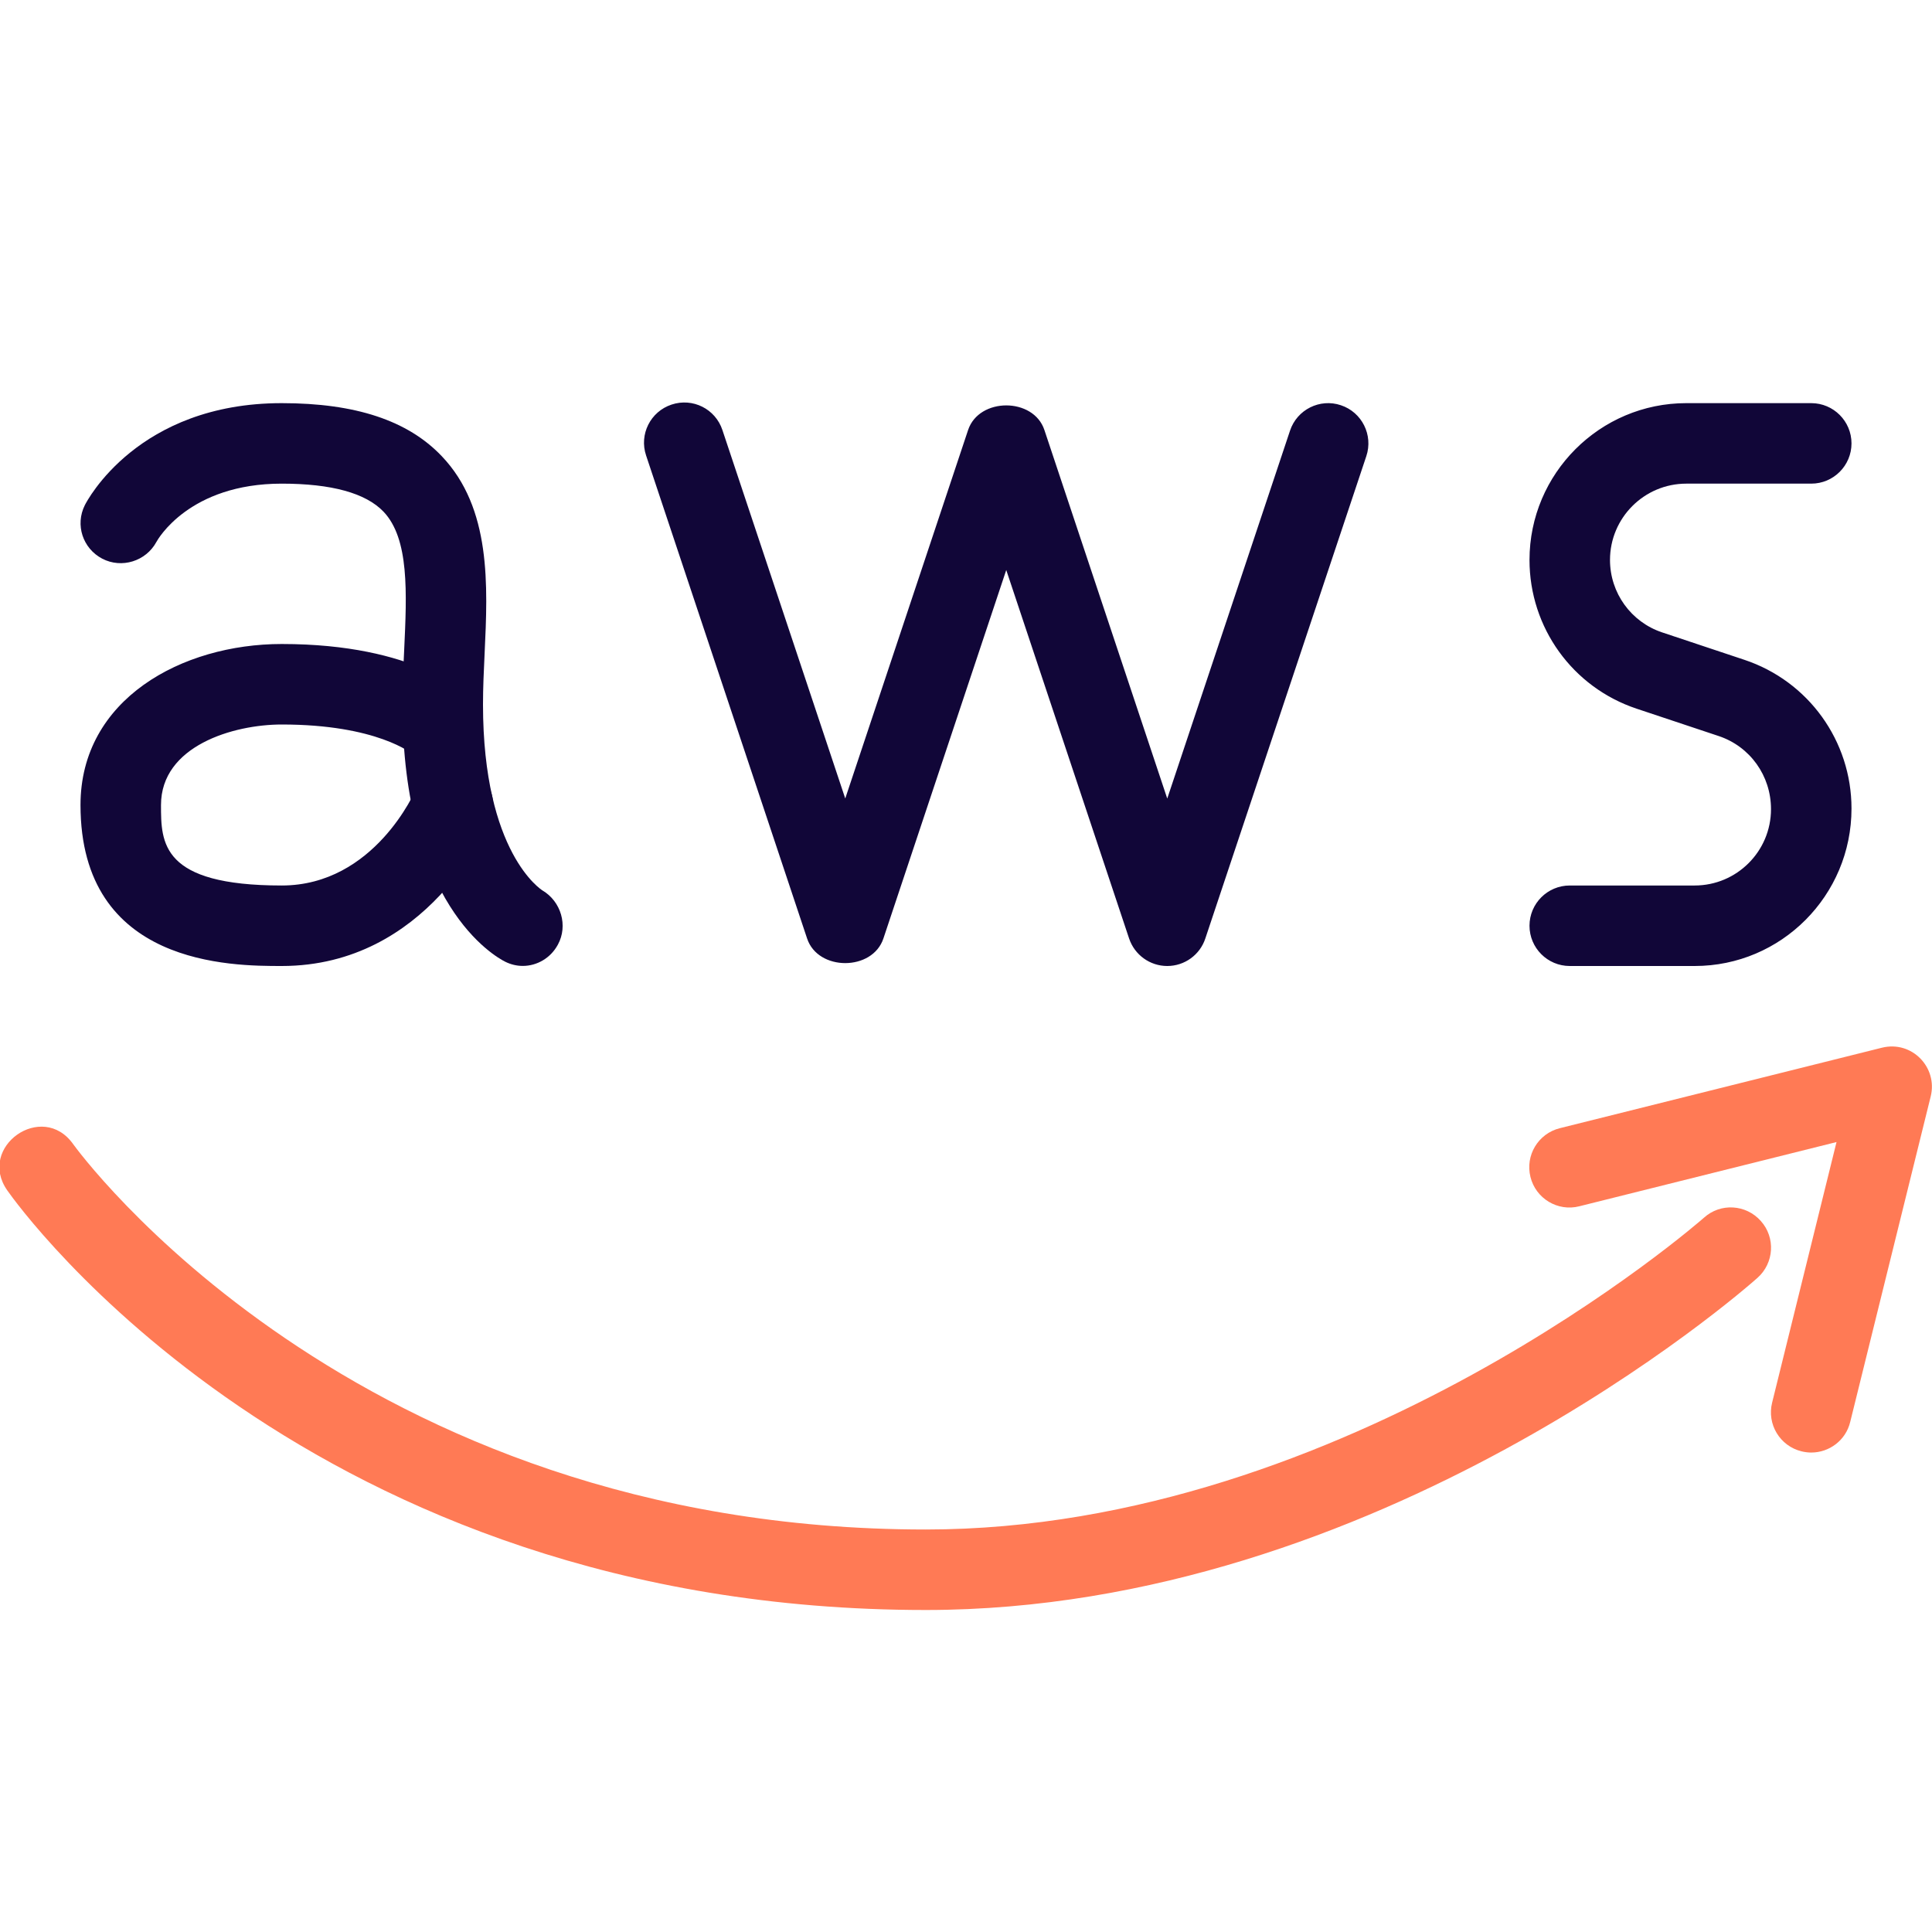 <svg xmlns="http://www.w3.org/2000/svg" enable-background="new 0 0 24 24" viewBox="0 0 24 24"><path fill="#FF7A55" d="M11.5,20c-7.672,0-11.261-5-11.41-5.213c-0.378-0.54,0.436-1.115,0.819-0.574C0.943,14.26,4.368,19,11.5,19c5.249,0,9.624-3.835,9.668-3.874c0.205-0.185,0.522-0.166,0.706,0.042c0.184,0.206,0.165,0.522-0.042,0.706C21.643,16.042,17.125,20,11.5,20z"/><path fill="#FF7A55" d="M22.5,18.044c-0.04,0-0.08-0.005-0.121-0.015c-0.268-0.066-0.432-0.337-0.365-0.605l0.8-3.237l-3.196,0.798c-0.267,0.068-0.54-0.096-0.606-0.364c-0.067-0.268,0.096-0.539,0.364-0.606l4.002-1c0.373-0.092,0.695,0.245,0.606,0.605l-1,4.044C22.929,17.892,22.725,18.044,22.5,18.044z"/><path fill="#110638" d="M6.494,11.999c-0.073,0-0.147-0.017-0.218-0.052C6.146,11.882,5,11.237,5,8.75c0-0.223,0.01-0.451,0.021-0.678c0.033-0.709,0.064-1.379-0.257-1.716C4.543,6.125,4.118,6.008,3.5,6.008c-1.15,0-1.541,0.694-1.557,0.724c-0.13,0.24-0.431,0.334-0.673,0.208c-0.242-0.127-0.339-0.42-0.216-0.665C1.08,6.223,1.712,5.008,3.5,5.008c0.915,0,1.565,0.215,1.987,0.658C6.104,6.312,6.06,7.272,6.02,8.119C6.01,8.33,6,8.542,6,8.75c0,1.852,0.731,2.306,0.738,2.311c0.232,0.137,0.321,0.438,0.192,0.674C6.84,11.902,6.67,11.999,6.494,11.999z"/><path fill="#110638" d="M3.5 12C2.882 12 1 12 1 10c0-1.313 1.258-2 2.5-2 1.667 0 2.297.616 2.363.686.189.201.18.518-.021.707C5.79 9.443 5.729 9.479 5.665 9.501c.052.004.104.016.154.037.255.106.375.399.269.654C6.057 10.267 5.313 12 3.5 12zM3.5 9C2.897 9 2 9.266 2 10c0 .469 0 1 1.5 1 1.153 0 1.66-1.181 1.665-1.192.057-.137.167-.234.297-.28C5.346 9.519 5.234 9.471 5.146 9.383 5.12 9.36 4.682 9 3.5 9zM14.5 12L14.5 12c-.215 0-.406-.138-.474-.342L12.5 7.081l-1.526 4.577c-.136.408-.813.408-.948 0l-2-6C7.938 5.396 8.08 5.113 8.342 5.026 8.606 4.938 8.887 5.08 8.974 5.342L10.5 9.919l1.526-4.577c.136-.408.813-.408.948 0L14.5 9.92l1.525-4.57c.087-.262.371-.404.632-.316.262.087.403.371.316.632l-2 5.992C14.906 11.862 14.715 12 14.5 12zM21.052 12H19.5c-.276 0-.5-.224-.5-.5s.224-.5.5-.5h1.552C21.575 11 22 10.575 22 10.052c0-.417-.261-.778-.648-.908l-1.02-.34C19.535 8.539 19 7.796 19 6.956c0-1.074.874-1.948 1.948-1.948H22.5c.276 0 .5.224.5.5s-.224.5-.5.5h-1.552C20.425 6.008 20 6.433 20 6.956c0 .409.261.771.648.9l1.02.34C22.465 8.461 23 9.204 23 10.044 23 11.126 22.126 12 21.052 12z"/></svg>